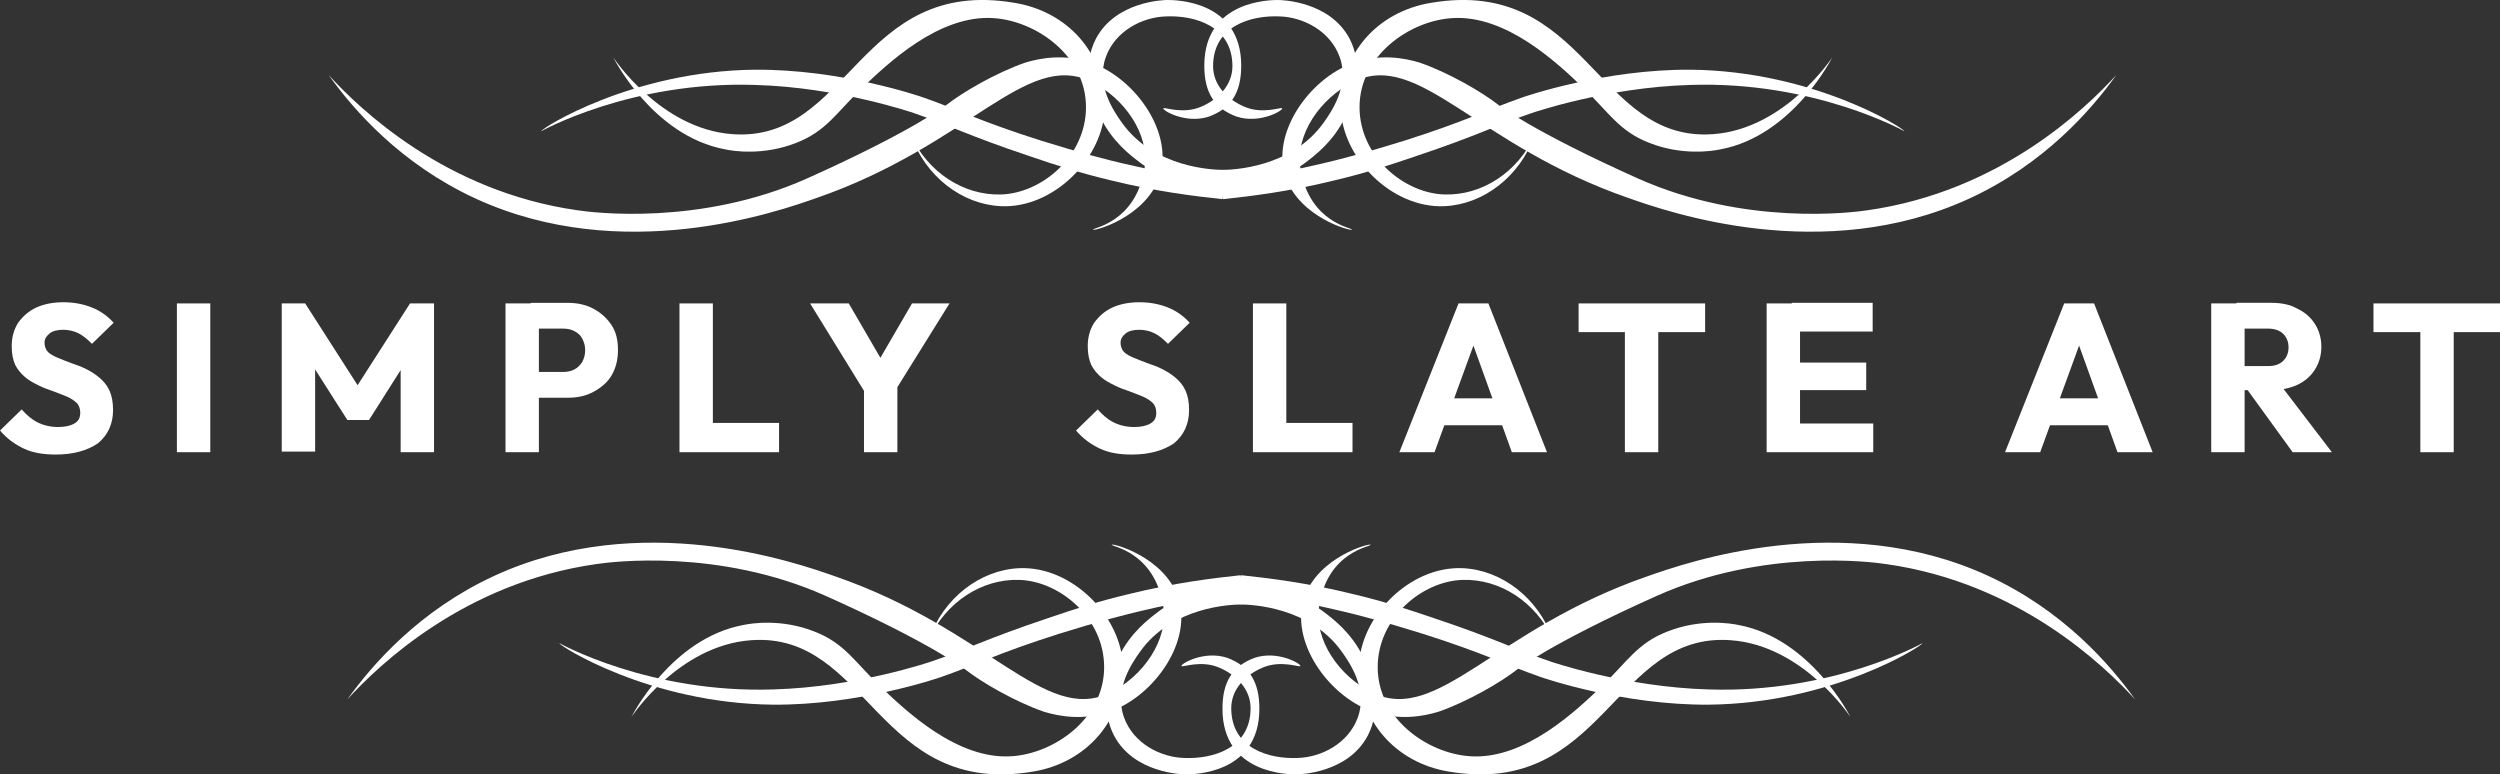 <?xml version="1.0" encoding="UTF-8"?> <!-- Generator: Adobe Illustrator 27.3.1, SVG Export Plug-In . SVG Version: 6.00 Build 0) --> <svg xmlns="http://www.w3.org/2000/svg" xmlns:xlink="http://www.w3.org/1999/xlink" version="1.1" id="Layer_1" x="0px" y="0px" viewBox="0 0 426.8 132.2" style="enable-background:new 0 0 426.8 132.2;" xml:space="preserve"><rect x="0" y="0" width="426.8" height="132.2" fill="#333333" stroke="none"/> <style type="text/css"> .st0{fill:#FFFFFF;} </style> <g> <g> <path class="st0" d="M9.5,77.6c-2.1,0-3.9-0.3-5.4-1c-1.5-0.7-2.9-1.7-4.1-3.1l3.7-3.6c0.8,0.9,1.7,1.7,2.7,2.2 c1,0.5,2.2,0.8,3.5,0.8c1.2,0,2.1-0.2,2.8-0.6c0.7-0.4,1-1,1-1.8c0-0.7-0.2-1.3-0.6-1.7c-0.4-0.4-1-0.8-1.7-1.1 c-0.7-0.3-1.5-0.6-2.3-0.9c-0.9-0.3-1.7-0.6-2.5-1c-0.8-0.4-1.6-0.8-2.3-1.4c-0.7-0.6-1.3-1.3-1.7-2.1c-0.4-0.9-0.6-1.9-0.6-3.2 c0-1.6,0.4-2.9,1.1-4c0.8-1.1,1.8-2,3.1-2.6c1.3-0.6,2.9-0.9,4.6-0.9c1.8,0,3.4,0.3,4.9,0.9c1.5,0.6,2.7,1.5,3.7,2.6l-3.7,3.6 c-0.8-0.8-1.5-1.4-2.3-1.8c-0.8-0.4-1.7-0.6-2.6-0.6c-1,0-1.8,0.2-2.3,0.6s-0.9,0.9-0.9,1.6c0,0.6,0.2,1.2,0.6,1.6 c0.4,0.4,1,0.7,1.7,1c0.7,0.3,1.5,0.6,2.3,0.9c0.9,0.3,1.7,0.6,2.5,1c0.8,0.4,1.6,0.9,2.3,1.5c0.7,0.6,1.3,1.3,1.7,2.2 c0.4,0.9,0.6,2,0.6,3.3c0,2.4-0.9,4.3-2.6,5.7C14.9,76.9,12.6,77.6,9.5,77.6z"></path> <path class="st0" d="M30.2,77.2V51.8h5.7v25.4H30.2z"></path> <path class="st0" d="M48.1,77.2V51.8h4l10,15.6h-2.1l10-15.6h4.1v25.4h-5.7V61.3l1,0.3L63,71.7h-3.7l-6.5-10.2l1-0.3v15.9H48.1z"></path> <path class="st0" d="M86.3,77.2V51.8H92v25.4H86.3z M90.6,67.9v-4.4h5.5c0.7,0,1.3-0.1,1.9-0.4c0.6-0.3,1-0.7,1.4-1.3 c0.3-0.6,0.5-1.2,0.5-2c0-0.8-0.2-1.4-0.5-2c-0.3-0.6-0.8-1-1.4-1.3c-0.6-0.3-1.2-0.4-1.9-0.4h-5.5v-4.4h6.3c1.6,0,3.1,0.3,4.4,1 s2.3,1.6,3.1,2.8s1.1,2.6,1.1,4.3c0,1.7-0.4,3.1-1.1,4.3s-1.8,2.1-3.1,2.8c-1.3,0.7-2.7,1-4.4,1H90.6z"></path> <path class="st0" d="M116,77.2V51.8h5.7v25.4H116z M120.4,77.2v-5h12.6v5H120.4z"></path> <path class="st0" d="M148.1,67.7l-9.8-15.9h6.6l7.5,12.9h-4.2l7.5-12.9h6.4l-9.9,15.9H148.1z M147.5,77.2V65.1h5.7v12.1H147.5z"></path> <path class="st0" d="M193.2,77.6c-2.1,0-3.9-0.3-5.4-1c-1.5-0.7-2.9-1.7-4.1-3.1l3.7-3.6c0.8,0.9,1.7,1.7,2.7,2.2 c1,0.5,2.2,0.8,3.5,0.8c1.2,0,2.1-0.2,2.8-0.6c0.7-0.4,1-1,1-1.8c0-0.7-0.2-1.3-0.6-1.7c-0.4-0.4-1-0.8-1.7-1.1 c-0.7-0.3-1.5-0.6-2.3-0.9c-0.9-0.3-1.7-0.6-2.5-1c-0.8-0.4-1.6-0.8-2.3-1.4c-0.7-0.6-1.3-1.3-1.7-2.1c-0.4-0.9-0.6-1.9-0.6-3.2 c0-1.6,0.4-2.9,1.1-4c0.8-1.1,1.8-2,3.1-2.6c1.3-0.6,2.9-0.9,4.6-0.9c1.8,0,3.4,0.3,4.9,0.9c1.5,0.6,2.7,1.5,3.7,2.6l-3.7,3.6 c-0.8-0.8-1.5-1.4-2.3-1.8c-0.8-0.4-1.7-0.6-2.6-0.6c-1,0-1.8,0.2-2.3,0.6s-0.9,0.9-0.9,1.6c0,0.6,0.2,1.2,0.6,1.6 c0.4,0.4,1,0.7,1.7,1c0.7,0.3,1.5,0.6,2.3,0.9c0.9,0.3,1.7,0.6,2.5,1c0.8,0.4,1.6,0.9,2.3,1.5c0.7,0.6,1.3,1.3,1.7,2.2 c0.4,0.9,0.6,2,0.6,3.3c0,2.4-0.9,4.3-2.6,5.7C198.6,76.9,196.3,77.6,193.2,77.6z"></path> <path class="st0" d="M213.9,77.2V51.8h5.7v25.4H213.9z M218.3,77.2v-5h12.6v5H218.3z"></path> <path class="st0" d="M238.9,77.2l10.1-25.4h5.1l10,25.4h-6l-7.6-21.1h2.1l-7.7,21.1H238.9z M244.6,72.6V68h13.9v4.6H244.6z"></path> <path class="st0" d="M269.5,56.7v-4.9h21.6v4.9H269.5z M277.4,77.2V52.1h5.7v25.1H277.4z"></path> <path class="st0" d="M301.6,77.2V51.8h5.7v25.4H301.6z M305.9,56.6v-4.9h13.8v4.9H305.9z M305.9,66.6v-4.7h12.7v4.7H305.9z M305.9,77.2v-4.9h13.9v4.9H305.9z"></path> <path class="st0" d="M342.3,77.2l10.1-25.4h5.1l10,25.4h-6l-7.6-21.1h2.1l-7.7,21.1H342.3z M348,72.6V68h13.9v4.6H348z"></path> <path class="st0" d="M377.5,77.2V51.8h5.7v25.4H377.5z M381.8,66.7v-4.2h5.4c1.1,0,2-0.3,2.6-0.9c0.6-0.6,0.9-1.4,0.9-2.3 c0-0.9-0.3-1.7-0.9-2.3c-0.6-0.6-1.5-0.9-2.6-0.9h-5.4v-4.4h6c1.7,0,3.2,0.3,4.4,1c1.3,0.6,2.3,1.5,3,2.6c0.7,1.1,1.1,2.4,1.1,3.9 c0,1.5-0.4,2.8-1.1,3.9c-0.7,1.1-1.7,2-3,2.6c-1.3,0.6-2.8,0.9-4.6,0.9H381.8z M391.4,77.2l-7.9-10.9l5.2-1.4l9.4,12.3H391.4z"></path> <path class="st0" d="M405.2,56.7v-4.9h21.6v4.9H405.2z M413.2,77.2V52.1h5.7v25.1H413.2z"></path> </g> <g> <path class="st0" d="M230.8,39.2c-0.2,0.3-8.9-2.1-11.3-8.9c-2.6-7.5,4-16.8,11.4-19.5c4.6-1.7,8.9-0.9,11.5-0.1 c4.9,1.7,10.6,5,13.4,7.2c0,0,5.8,4.5,23.9,12.6c18.2,8.1,36.5,5.8,39.1,5.4c22.6-3.2,37.2-17.3,42.5-23.1 c-4.3,6-12.3,15.2-25.1,21.1c-25,11.5-51.4,2.3-58.2-0.1c-26-9-35.7-25.2-46.8-19.9c-5.8,2.8-10.1,9.1-9.2,14.8 C223.5,38.1,231,38.9,230.8,39.2z"></path> <path class="st0" d="M312.8,9.8c0,0-6.7,13.4-19.1,15.7c-1.4,0.3-6.5,1.1-12.1-1.1c-5.2-2-6.9-5.2-11.3-9.4 c-4.2-4-13.1-12.6-22.5-11.9c-7.2,0.5-15.7,6.4-15.7,15.2c0,8.4,7.6,14.7,14.5,14.9c6.4,0.2,12.5-3.8,15.4-10.1 c-2.5,7-8.7,11.8-15.4,12.1c-9.1,0.4-17.6-8.4-17.7-16.9C228.8,9,235.3,2,244.2,0.5c26.7-4.6,28.2,23.9,48.3,22.4 C304.8,22,312.8,9.8,312.8,9.8z"></path> <path class="st0" d="M325.1,22.4c0.1-0.4-15.4-10.3-36.5-10.5c-14.6-0.1-28.1,4.5-28.9,4.8c-5.7,2-9.5,4-19.9,7.3 c-6.7,2.1-11.8,3.4-14,3.9c-6.8,1.6-12.7,2.7-17.4,3.4c0.1,0.9,0.2,1.8,0.4,2.7c4.7-0.5,11.3-1.3,19-3.2c5.5-1.3,9.7-2.7,13.8-4.1 c10.8-3.6,14-5.4,19.9-7.4c0,0,12.7-4.4,27.1-4.8C309.8,13.8,325.1,22.4,325.1,22.4z"></path> <path class="st0" d="M218.9,18.5c-0.1-0.3-3.3,1.1-6.5-0.3c-2.8-1.2-5.3-3.6-5.3-6.9c0-6.9,6.5-8.7,11.3-8.5 c4.1,0.1,8.7,2.5,10.3,6.9c1.8,4.9-1.5,9.5-2.7,11.2c-5.5,7.8-15.7,8.1-17.3,8.1l-0.1,4c2.7-0.2,9.7-1.5,15-5.8 c1.8-1.4,5.1-4.2,6.8-9c0.8-2.2,2.4-7,0-11.6c-3.4-6.4-11.6-6.6-12.2-6.6c-1.2,0-12.6,0-12.6,11.2c0,4.6,1.7,7.3,5.5,8.7 C215,21.2,219,18.9,218.9,18.5z"></path> <path class="st0" d="M186.6,39.2c0.2,0.3,8.9-2.1,11.3-8.9c2.6-7.5-4-16.8-11.4-19.5c-4.6-1.7-8.9-0.9-11.5-0.1 c-4.9,1.7-10.6,5-13.4,7.2c0,0-5.8,4.5-23.9,12.6c-18.2,8.1-36.5,5.8-39.1,5.4c-22.6-3.2-37.2-17.3-42.5-23.1 c4.3,6,12.3,15.2,25.1,21.1c25,11.5,51.4,2.3,58.2-0.1c26-9,35.7-25.2,46.8-19.9c5.8,2.8,10.1,9.1,9.2,14.8 C193.9,38.1,186.4,38.9,186.6,39.2z"></path> <path class="st0" d="M104.7,9.8c0,0,6.7,13.4,19.1,15.7c1.4,0.3,6.5,1.1,12.1-1.1c5.2-2,6.9-5.2,11.3-9.4 c4.2-4,13.1-12.6,22.5-11.9c7.2,0.5,15.7,6.4,15.7,15.2c0,8.4-7.6,14.7-14.5,14.9c-6.4,0.2-12.5-3.8-15.4-10.1 c2.5,7,8.7,11.8,15.4,12.1c9.1,0.4,17.6-8.4,17.7-16.9C188.7,9,182.2,2,173.3,0.5c-26.7-4.6-28.2,23.9-48.3,22.4 C112.7,22,104.7,9.8,104.7,9.8z"></path> <path class="st0" d="M92.4,22.4c-0.1-0.4,15.4-10.3,36.5-10.5c14.6-0.1,28.1,4.5,28.9,4.8c5.7,2,9.5,4,19.9,7.3 c6.7,2.1,11.8,3.4,14,3.9c6.8,1.6,12.7,2.7,17.4,3.4c-0.1,0.9-0.2,1.8-0.4,2.7c-4.7-0.5-11.3-1.3-19-3.2 c-5.5-1.3-9.7-2.7-13.8-4.1c-10.8-3.6-14-5.4-19.9-7.4c0,0-12.7-4.4-27.1-4.8C107.7,13.8,92.4,22.4,92.4,22.4z"></path> <path class="st0" d="M198.6,18.5c0.1-0.3,3.3,1.1,6.5-0.3c2.8-1.2,5.3-3.6,5.3-6.9c0-6.9-6.5-8.7-11.3-8.5 c-4.1,0.1-8.7,2.5-10.3,6.9c-1.8,4.9,1.5,9.5,2.7,11.2c5.5,7.8,15.7,8.1,17.3,8.1l0.1,4c-2.7-0.2-9.7-1.5-15-5.8 c-1.8-1.4-5.1-4.2-6.8-9c-0.8-2.2-2.4-7,0-11.6c3.4-6.4,11.6-6.6,12.2-6.6c1.2,0,12.6,0,12.6,11.2c0,4.6-1.7,7.3-5.5,8.7 C202.5,21.2,198.5,18.9,198.6,18.5z"></path> </g> <g> <path class="st0" d="M189.8,93c0.2-0.3,8.9,2.1,11.3,8.9c2.6,7.5-4,16.8-11.4,19.5c-4.6,1.7-8.9,0.9-11.5,0.1 c-4.9-1.7-10.6-5-13.4-7.2c0,0-5.8-4.5-23.9-12.6c-18.2-8.1-36.5-5.8-39.1-5.4c-22.6,3.2-37.2,17.3-42.5,23.1 c4.3-6,12.3-15.2,25.1-21.1c25-11.5,51.4-2.3,58.2,0.1c26,9,35.7,25.2,46.8,19.9c5.8-2.8,10.1-9.1,9.2-14.8 C197.1,94.1,189.6,93.3,189.8,93z"></path> <path class="st0" d="M107.8,122.4c0,0,6.7-13.4,19.1-15.7c1.4-0.3,6.5-1.1,12.1,1.1c5.2,2,6.9,5.2,11.3,9.4 c4.2,4,13.1,12.6,22.5,11.9c7.2-0.5,15.7-6.4,15.7-15.2c0-8.4-7.6-14.7-14.5-14.9c-6.4-0.2-12.5,3.8-15.4,10.1 c2.5-7,8.7-11.8,15.4-12.1c9.1-0.4,17.6,8.4,17.7,16.9c0.1,9.3-6.4,16.3-15.2,17.8c-26.7,4.6-28.2-23.9-48.3-22.4 C115.8,110.2,107.8,122.4,107.8,122.4z"></path> <path class="st0" d="M95.5,109.8c-0.1,0.4,15.4,10.3,36.5,10.5c14.6,0.1,28.1-4.5,28.9-4.8c5.7-2,9.5-4,19.9-7.3 c6.7-2.1,11.8-3.4,14-3.9c6.8-1.6,12.7-2.7,17.4-3.4c-0.1-0.9-0.2-1.8-0.4-2.7c-4.7,0.5-11.3,1.3-19,3.2 c-5.5,1.3-9.7,2.7-13.8,4.1c-10.8,3.6-14,5.4-19.9,7.4c0,0-12.7,4.4-27.1,4.8C110.8,118.4,95.5,109.8,95.5,109.8z"></path> <path class="st0" d="M201.7,113.7c0.1,0.3,3.3-1.1,6.5,0.3c2.8,1.2,5.3,3.6,5.3,6.9c0,6.9-6.5,8.7-11.3,8.5 c-4.1-0.1-8.7-2.5-10.3-6.9c-1.8-4.9,1.5-9.5,2.7-11.2c5.5-7.8,15.7-8.1,17.3-8.1l0.1-4c-2.7,0.2-9.7,1.5-15,5.8 c-1.8,1.4-5.1,4.2-6.8,9c-0.8,2.2-2.4,7,0,11.6c3.4,6.4,11.6,6.6,12.2,6.6c1.2,0,12.6,0,12.6-11.2c0-4.6-1.7-7.3-5.5-8.7 C205.6,111,201.6,113.3,201.7,113.7z"></path> <path class="st0" d="M234,93c-0.2-0.3-8.9,2.1-11.3,8.9c-2.6,7.5,4,16.8,11.4,19.5c4.6,1.7,8.9,0.9,11.5,0.1 c4.9-1.7,10.6-5,13.4-7.2c0,0,5.8-4.5,23.9-12.6c18.2-8.1,36.5-5.8,39.1-5.4c22.6,3.2,37.2,17.3,42.5,23.1 c-4.3-6-12.3-15.2-25.1-21.1c-25-11.5-51.4-2.3-58.2,0.1c-26,9-35.7,25.2-46.8,19.9c-5.8-2.8-10.1-9.1-9.2-14.8 C226.6,94.1,234.2,93.3,234,93z"></path> <path class="st0" d="M315.9,122.4c0,0-6.7-13.4-19.1-15.7c-1.4-0.3-6.5-1.1-12.1,1.1c-5.2,2-6.9,5.2-11.3,9.4 c-4.2,4-13.1,12.6-22.5,11.9c-7.2-0.5-15.7-6.4-15.7-15.2c0-8.4,7.6-14.7,14.5-14.9c6.4-0.2,12.5,3.8,15.4,10.1 c-2.5-7-8.7-11.8-15.4-12.1c-9.1-0.4-17.6,8.4-17.7,16.9c-0.1,9.3,6.4,16.3,15.2,17.8c26.7,4.6,28.2-23.9,48.3-22.4 C307.9,110.2,315.9,122.4,315.9,122.4z"></path> <path class="st0" d="M328.2,109.8c0.1,0.4-15.4,10.3-36.5,10.5c-14.6,0.1-28.1-4.5-28.9-4.8c-5.7-2-9.5-4-19.9-7.3 c-6.7-2.1-11.8-3.4-14-3.9c-6.8-1.6-12.7-2.7-17.4-3.4c0.1-0.9,0.2-1.8,0.4-2.7c4.7,0.5,11.3,1.3,19,3.2c5.5,1.3,9.7,2.7,13.8,4.1 c10.8,3.6,14,5.4,19.9,7.4c0,0,12.7,4.4,27.1,4.8C312.9,118.4,328.2,109.8,328.2,109.8z"></path> <path class="st0" d="M222,113.7c-0.1,0.3-3.3-1.1-6.5,0.3c-2.8,1.2-5.3,3.6-5.3,6.9c0,6.9,6.5,8.7,11.3,8.5 c4.1-0.1,8.7-2.5,10.3-6.9c1.8-4.9-1.5-9.5-2.7-11.2c-5.5-7.8-15.7-8.1-17.3-8.1l-0.1-4c2.7,0.2,9.7,1.5,15,5.8 c1.8,1.4,5.1,4.2,6.8,9c0.8,2.2,2.4,7,0,11.6c-3.4,6.4-11.6,6.6-12.2,6.6c-1.2,0-12.6,0-12.6-11.2c0-4.6,1.7-7.3,5.5-8.7 C218.1,111,222.1,113.3,222,113.7z"></path> </g> </g> </svg> 